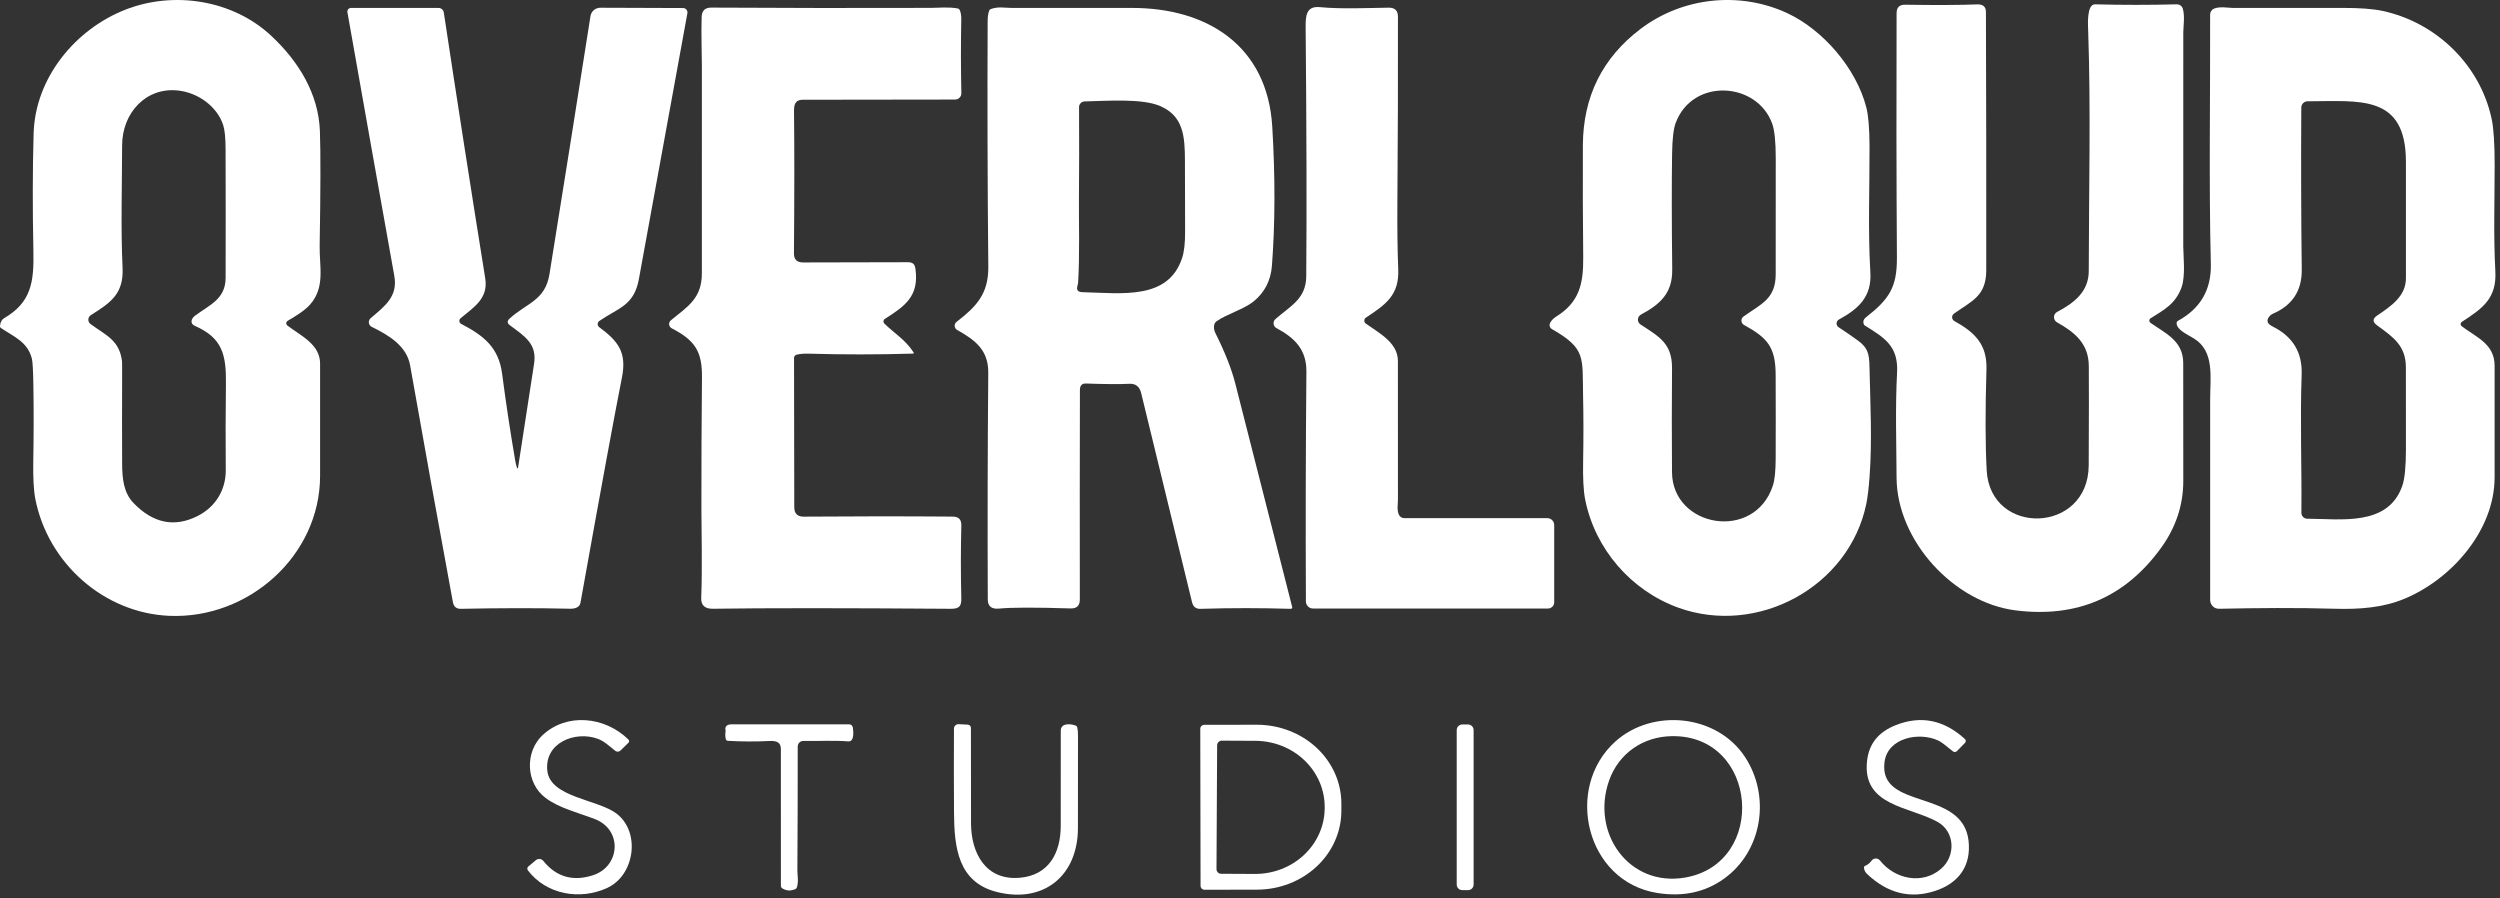 <svg width="476" height="171" viewBox="0 0 476 171" fill="none" xmlns="http://www.w3.org/2000/svg">
<rect x="0" y="0" width="476" height="171" fill="#333333" stroke="none"/>
<path d="M51.63 6.804C56.805 11.627 60.65 17.803 60.911 24.981C61.057 29.04 61.041 36.303 60.863 46.769C60.794 50.768 61.966 54.672 59.024 58.003C57.96 59.207 56.225 60.215 54.76 61.095C54.686 61.14 54.624 61.202 54.579 61.276C54.534 61.35 54.508 61.434 54.503 61.52C54.498 61.606 54.514 61.693 54.55 61.771C54.585 61.85 54.64 61.919 54.708 61.972C57.232 63.917 60.946 65.531 60.946 69.22C60.952 76.343 60.952 83.466 60.946 90.59C60.933 105.88 47.262 117.864 32.297 117.258C19.768 116.748 9.113 107.21 6.724 94.994C6.408 93.36 6.278 90.924 6.336 87.685C6.424 82.998 6.431 78.312 6.358 73.625C6.315 70.671 6.222 68.906 6.079 68.331C5.286 65.099 2.688 64.139 0.19 62.46C0.125 62.417 0.074 62.356 0.041 62.286C0.008 62.215 -0.006 62.137 0.002 62.059C0.072 61.338 0.329 60.848 0.774 60.59C5.953 57.567 6.485 53.734 6.358 47.737C6.19 39.719 6.204 32.271 6.402 25.395C6.707 14.802 14.345 5.574 23.874 1.841C33.116 -1.774 44.298 -0.03 51.63 6.804ZM42.484 23.777C41.281 20.179 37.654 17.676 34.01 17.244C27.776 16.507 23.259 21.523 23.251 27.685C23.238 35.426 22.98 43.306 23.338 51.03C23.565 55.971 21.01 57.668 17.296 60.001C17.155 60.09 17.038 60.212 16.954 60.356C16.871 60.501 16.825 60.664 16.819 60.831C16.812 60.998 16.847 61.163 16.92 61.313C16.992 61.464 17.101 61.594 17.235 61.693C20.156 63.847 22.732 64.737 23.233 68.784C23.254 68.953 23.259 70.207 23.251 72.548C23.23 77.784 23.232 83.017 23.255 88.248C23.268 91.218 23.552 93.839 25.43 95.784C29.153 99.633 33.206 100.46 37.589 98.265C41.024 96.547 43.016 93.285 42.986 89.499C42.939 84.042 42.949 78.586 43.016 73.132C43.09 67.537 42.353 64.336 37.083 62.037C36.128 61.619 36.39 60.659 37.118 60.118C39.991 57.995 42.951 56.939 42.959 52.866C42.98 44.717 42.977 36.571 42.951 28.431C42.945 26.247 42.789 24.696 42.484 23.777Z" fill="white"/>
<path d="M295.467 62.648C295.313 62.56 295.19 62.426 295.116 62.265C295.042 62.104 295.02 61.924 295.053 61.749C295.158 61.209 295.742 60.629 296.278 60.293C300.611 57.611 301.496 54.174 301.444 49.063C301.368 41.934 301.347 34.805 301.379 27.676C301.422 18.416 305.08 11.028 312.351 5.513C320.324 -0.536 331.188 -1.692 340.208 2.465C347.113 5.644 353.469 13.058 355.352 20.476C355.744 22.017 355.946 24.459 355.958 27.803C355.984 35.77 355.64 43.939 356.119 51.885C356.394 56.473 353.896 58.788 350.13 60.838C350 60.908 349.89 61.012 349.812 61.137C349.734 61.263 349.69 61.407 349.685 61.555C349.679 61.703 349.712 61.85 349.78 61.982C349.848 62.114 349.949 62.226 350.073 62.308C351.34 63.136 352.556 63.974 353.722 64.82C355.653 66.22 355.893 67.358 355.949 69.831C356.098 76.756 356.477 83.804 355.971 90.707C355.803 92.981 355.595 94.717 355.348 95.915C352.1 111.71 334.667 121.183 319.522 115.692C310.551 112.439 303.667 104.532 301.801 95.038C301.493 93.465 301.368 91.069 301.427 87.851C301.508 83.577 301.504 79.302 301.413 75.025C301.265 68.069 301.993 66.359 295.467 62.648ZM331.96 60.271C335.29 57.877 338.093 56.957 338.093 52.207C338.096 44.852 338.099 37.493 338.102 30.131C338.102 26.991 337.878 24.799 337.431 23.555C334.545 15.539 322.26 14.772 319.047 23.411C318.634 24.519 318.408 26.467 318.367 29.255C318.28 34.959 318.289 42.321 318.393 51.34C318.441 55.831 316.087 57.947 312.438 59.896C312.271 59.986 312.129 60.118 312.027 60.279C311.926 60.441 311.868 60.625 311.859 60.815C311.85 61.005 311.891 61.194 311.977 61.363C312.063 61.532 312.192 61.676 312.351 61.78C315.856 64.078 318.389 65.361 318.354 70.097C318.302 76.708 318.3 83.321 318.35 89.935C318.433 100.463 334.091 103.167 337.566 92.421C337.903 91.38 338.077 89.688 338.089 87.345C338.109 82.013 338.108 76.682 338.085 71.353C338.063 66.023 336.489 64.318 332.056 61.867C331.916 61.79 331.798 61.679 331.713 61.544C331.628 61.409 331.578 61.255 331.569 61.096C331.559 60.936 331.59 60.777 331.658 60.633C331.727 60.489 331.83 60.364 331.96 60.271Z" fill="white"/>
<path d="M355.069 61.985C354.997 61.939 354.94 61.876 354.903 61.802C354.653 61.27 354.791 60.797 355.317 60.385C359.681 56.97 361.207 54.715 361.172 49.063C361.076 33.54 361.056 18.018 361.111 2.495C361.114 1.416 361.651 0.884 362.724 0.899C368.469 0.989 373.047 0.969 376.456 0.838C377.563 0.797 378.118 1.277 378.121 2.277C378.179 18.669 378.199 35.059 378.182 51.449C378.178 56.398 375.431 57.292 372.027 59.722C371.913 59.803 371.821 59.911 371.76 60.038C371.7 60.164 371.672 60.303 371.68 60.443C371.688 60.583 371.731 60.719 371.805 60.837C371.879 60.956 371.983 61.054 372.105 61.121C376.002 63.289 378.361 65.561 378.221 70.31C377.986 78.3 378 84.721 378.265 89.573C378.949 102.151 397.629 101.671 397.69 88.601C397.734 79.166 397.74 72.852 397.708 69.656C397.66 65.435 395.092 63.293 391.653 61.37C391.476 61.27 391.329 61.125 391.228 60.949C391.127 60.772 391.075 60.572 391.078 60.369C391.081 60.166 391.139 59.967 391.246 59.794C391.352 59.621 391.503 59.48 391.683 59.386C394.905 57.694 397.695 55.517 397.699 51.636C397.716 36.442 398.109 21.078 397.59 5.897C397.559 4.924 397.246 0.786 398.911 0.825C404.096 0.959 409.279 0.959 414.461 0.825C414.716 0.819 414.967 0.896 415.174 1.046C415.381 1.195 415.533 1.409 415.607 1.653C416.03 3.062 415.699 5.081 415.699 6.145C415.693 19.735 415.692 33.324 415.694 46.913C415.694 48.723 416.161 52.495 415.363 54.719C414.221 57.894 411.945 59.046 409.474 60.603C409.401 60.648 409.341 60.711 409.299 60.785C409.257 60.86 409.234 60.944 409.232 61.03C409.231 61.116 409.25 61.201 409.289 61.278C409.328 61.355 409.386 61.421 409.456 61.47C412.416 63.529 415.681 64.933 415.686 69.129C415.694 76.609 415.699 84.09 415.699 91.571C415.696 96.173 414.284 100.424 411.462 104.323C404.658 113.719 395.425 117.684 383.762 116.215C372.005 114.737 361.167 102.953 361.106 90.943C361.076 84.327 360.845 77.55 361.202 70.956C361.473 65.954 358.901 64.349 355.069 61.985Z" fill="white"/>
<path d="M98.436 89.089C98.443 89.112 98.457 89.131 98.476 89.144C98.495 89.158 98.519 89.164 98.542 89.162C98.565 89.16 98.587 89.15 98.603 89.133C98.62 89.117 98.63 89.095 98.633 89.072C99.644 82.463 100.661 75.867 101.684 69.281C102.286 65.443 99.91 64.039 97.041 61.898C96.536 61.52 96.54 61.098 97.055 60.633C100.346 57.646 103.812 57.227 104.622 52.181C107.27 35.746 109.871 19.375 112.426 3.071C112.495 2.625 112.722 2.219 113.066 1.926C113.41 1.633 113.848 1.473 114.3 1.475L130.059 1.531C130.182 1.532 130.302 1.559 130.412 1.611C130.523 1.664 130.621 1.739 130.699 1.833C130.777 1.927 130.833 2.037 130.865 2.155C130.896 2.273 130.901 2.397 130.879 2.517C127.772 19.479 124.693 36.358 121.641 53.154C120.722 58.217 117.705 58.636 114.113 61.108C114.017 61.174 113.939 61.262 113.884 61.365C113.83 61.467 113.8 61.581 113.799 61.697C113.797 61.813 113.823 61.928 113.875 62.032C113.926 62.136 114.002 62.226 114.095 62.295C117.705 64.964 119.37 67.083 118.42 71.867C117.013 78.947 114.38 93.247 110.521 114.768C110.359 115.688 109.405 115.923 108.52 115.901C102.382 115.756 95.462 115.762 87.76 115.919C86.9 115.936 86.392 115.519 86.235 114.667C83.459 99.636 80.742 84.594 78.083 69.543C77.424 65.836 73.946 63.782 70.781 62.234C70.633 62.161 70.505 62.053 70.409 61.919C70.314 61.784 70.253 61.628 70.233 61.464C70.213 61.3 70.233 61.134 70.293 60.98C70.353 60.825 70.45 60.688 70.576 60.581C73.27 58.291 75.781 56.446 75.083 52.565C72.113 35.984 69.134 19.237 66.147 2.325C66.129 2.226 66.133 2.123 66.159 2.026C66.185 1.928 66.232 1.838 66.297 1.76C66.362 1.683 66.443 1.621 66.534 1.578C66.626 1.535 66.726 1.514 66.827 1.514H83.501C83.743 1.513 83.977 1.601 84.16 1.759C84.344 1.918 84.464 2.137 84.5 2.377C87.075 19.412 89.705 36.288 92.39 53.005C93.009 56.856 90.189 58.505 87.691 60.598C87.609 60.666 87.545 60.753 87.505 60.852C87.465 60.95 87.45 61.057 87.461 61.163C87.473 61.269 87.51 61.37 87.57 61.458C87.629 61.546 87.71 61.617 87.804 61.667C92.098 63.9 94.953 66.141 95.607 71.187C96.328 76.711 97.159 82.222 98.101 87.72C98.182 88.2 98.294 88.656 98.436 89.089Z" fill="white"/>
<path d="M151.682 67.528C151.54 67.561 151.414 67.641 151.324 67.755C151.234 67.87 151.185 68.011 151.185 68.156C151.185 77.591 151.199 87.067 151.229 96.586C151.231 97.787 151.836 98.381 153.042 98.37C162.592 98.291 172.05 98.288 181.417 98.361C182.527 98.37 183.068 98.929 183.039 100.04C182.923 104.608 182.921 109.235 183.035 113.921C183.069 115.47 182.603 115.923 181.034 115.914C160.672 115.763 145.566 115.76 135.713 115.906C134.191 115.929 133.457 115.233 133.512 113.817C133.743 108.165 133.551 101.113 133.547 96.904C133.538 88.549 133.574 80.193 133.656 71.837C133.708 66.813 132.248 64.772 127.893 62.508C127.758 62.438 127.643 62.336 127.558 62.211C127.473 62.085 127.42 61.941 127.404 61.79C127.389 61.639 127.411 61.486 127.469 61.346C127.527 61.206 127.618 61.082 127.736 60.986C130.962 58.343 133.634 56.808 133.634 52.055C133.646 38.861 133.647 25.666 133.638 12.469C133.638 10.323 133.486 6.429 133.595 3.223C133.636 2.034 134.241 1.443 135.413 1.448C149.366 1.53 163.317 1.547 177.267 1.501C178.714 1.496 180.602 1.283 182.372 1.614C182.448 1.629 182.519 1.662 182.579 1.71C182.64 1.757 182.688 1.819 182.721 1.889C182.939 2.36 183.04 2.963 183.026 3.699C182.936 8.307 182.942 12.986 183.043 17.737C183.047 17.896 183.019 18.053 182.96 18.201C182.902 18.348 182.815 18.483 182.704 18.596C182.593 18.709 182.461 18.799 182.315 18.861C182.169 18.922 182.012 18.954 181.853 18.954C172.236 18.957 162.56 18.97 152.824 18.993C151.364 18.993 151.163 19.979 151.181 21.261C151.262 28.047 151.258 37.047 151.167 48.261C151.159 49.409 151.746 49.979 152.929 49.97C159.569 49.938 166.207 49.924 172.842 49.926C173.889 49.926 174.194 50.345 174.316 51.309C174.974 56.411 172.328 58.274 168.474 60.716C168.402 60.762 168.34 60.824 168.295 60.897C168.249 60.97 168.221 61.052 168.212 61.138C168.202 61.223 168.213 61.31 168.241 61.391C168.27 61.472 168.317 61.545 168.378 61.606C170.309 63.49 172.376 64.671 173.932 67.074C174.037 67.237 173.992 67.322 173.797 67.327C167.191 67.525 160.563 67.528 153.914 67.336C153.077 67.313 152.333 67.377 151.682 67.528Z" fill="white"/>
<path d="M182.241 62.822C182.108 62.748 181.995 62.642 181.913 62.513C181.83 62.385 181.781 62.238 181.77 62.085C181.759 61.933 181.786 61.78 181.848 61.641C181.911 61.502 182.007 61.38 182.128 61.287C185.899 58.37 188.227 55.954 188.174 50.794C188.023 35.205 187.981 19.614 188.048 4.021C188.051 3.207 188.147 2.544 188.336 2.033C188.394 1.882 188.5 1.777 188.654 1.719C190.066 1.213 191.335 1.505 192.547 1.505C200.196 1.517 207.844 1.518 215.49 1.509C229.867 1.492 241.315 8.71 242.239 24.113C242.812 33.681 242.792 42.501 242.178 50.572C241.966 53.389 240.807 55.658 238.7 57.38C236.851 58.889 233.682 59.743 231.637 61.165C230.966 61.636 231.053 62.709 231.419 63.437C233.239 67.074 234.5 70.275 235.203 73.04C238.787 87.092 242.398 101.276 246.036 115.592C246.047 115.632 246.047 115.673 246.039 115.714C246.03 115.754 246.012 115.792 245.986 115.824C245.96 115.856 245.927 115.882 245.89 115.899C245.853 115.916 245.812 115.924 245.77 115.923C240.077 115.743 234.343 115.743 228.568 115.923C227.711 115.949 227.178 115.534 226.968 114.676C223.722 101.407 220.493 88.133 217.282 74.855C216.983 73.616 216.243 73.023 215.063 73.075C213.008 73.168 210.243 73.149 206.767 73.019C206.003 72.99 205.619 73.404 205.616 74.261C205.584 87.554 205.578 100.847 205.599 114.14C205.602 115.314 205.013 115.883 203.833 115.845C197.166 115.632 192.624 115.643 190.206 115.875C188.79 116.012 188.08 115.433 188.074 114.14C188.013 99.748 188.044 85.356 188.166 70.965C188.205 66.691 185.72 64.763 182.241 62.822ZM206.131 55.631C213.755 55.836 222.456 57.122 225.081 49.102C225.464 47.934 225.652 46.278 225.643 44.135C225.629 39.637 225.618 35.139 225.613 30.642C225.608 25.936 225.316 22.142 220.961 20.219C217.487 18.679 210.721 19.224 206.519 19.311C206.232 19.317 205.959 19.435 205.759 19.64C205.559 19.845 205.448 20.12 205.451 20.406C205.485 26.317 205.478 32.274 205.429 38.278C205.398 41.802 205.599 48.675 205.267 53.886C205.259 53.994 205.206 54.231 205.111 54.597C205.023 54.914 205.071 55.17 205.254 55.365C205.411 55.531 205.703 55.619 206.131 55.631Z" fill="white"/>
<path d="M242.841 60.755C245.635 58.278 248.669 56.952 248.709 52.617C248.81 40.834 248.773 25.03 248.595 5.208C248.578 3.097 248.669 1.117 251.255 1.357C255.562 1.758 260.095 1.514 264.433 1.461C265.587 1.45 266.165 2.02 266.168 3.171C266.191 14.76 266.156 26.419 266.063 38.147C266.023 43.284 266.076 47.654 266.225 51.257C266.43 56.215 263.836 57.986 260.074 60.472C259.98 60.533 259.903 60.616 259.849 60.714C259.795 60.812 259.766 60.921 259.764 61.033C259.762 61.145 259.787 61.256 259.837 61.356C259.887 61.457 259.961 61.544 260.052 61.61C262.489 63.372 266.151 65.195 266.159 68.701C266.171 77.534 266.174 86.366 266.168 95.199C266.164 95.954 265.941 97.105 266.342 97.99C266.432 98.189 266.577 98.358 266.761 98.476C266.944 98.594 267.157 98.657 267.376 98.657H294.613C294.96 98.657 295.292 98.795 295.538 99.041C295.783 99.286 295.921 99.619 295.921 99.966V114.676C295.921 114.99 295.795 115.292 295.572 115.515C295.349 115.737 295.046 115.862 294.731 115.862H249.999C249.64 115.862 249.296 115.72 249.042 115.466C248.788 115.213 248.644 114.869 248.643 114.51C248.576 99.953 248.608 85.365 248.739 70.746C248.774 66.582 246.529 64.335 243.041 62.473C242.891 62.394 242.763 62.279 242.667 62.138C242.571 61.998 242.51 61.836 242.49 61.667C242.471 61.498 242.492 61.327 242.553 61.168C242.614 61.009 242.713 60.867 242.841 60.755Z" fill="white"/>
<path d="M417.734 64.454C416.509 63.695 414.334 62.761 414.43 61.457C414.435 61.383 414.459 61.31 414.501 61.247C414.542 61.184 414.598 61.132 414.665 61.095C418.972 58.752 421.065 55.135 420.943 50.245C420.555 34.432 420.856 18.579 420.808 2.766C420.807 2.52 420.881 2.28 421.02 2.077C421.158 1.874 421.355 1.718 421.584 1.627C422.691 1.191 424.225 1.501 425.058 1.505C432.039 1.523 439.02 1.523 446 1.505C449.247 1.499 451.768 1.685 453.564 2.063C463.756 4.218 472.231 12.286 474.424 22.705C474.796 24.481 474.982 27.375 474.982 31.387C474.982 38.099 474.746 44.929 475.112 51.623C475.4 56.822 472.697 58.706 468.739 61.283C468.671 61.327 468.614 61.387 468.574 61.458C468.533 61.529 468.511 61.608 468.508 61.689C468.505 61.771 468.522 61.852 468.556 61.925C468.591 61.998 468.644 62.062 468.708 62.112C471.455 64.209 474.964 65.448 474.973 69.621C474.987 76.721 474.987 83.82 474.973 90.917C474.947 100.991 466.821 110.228 457.862 113.983C453.708 115.723 449.187 116.037 444.601 115.906C437.256 115.688 429.91 115.758 422.512 115.91C422.291 115.915 422.072 115.876 421.866 115.795C421.661 115.714 421.473 115.592 421.315 115.438C421.157 115.283 421.032 115.098 420.946 114.894C420.86 114.69 420.816 114.47 420.816 114.249C420.816 101.517 420.816 88.72 420.816 75.858C420.816 71.902 421.693 66.887 417.734 64.454ZM432.839 62.234C436.591 64.132 438.39 67.162 438.236 71.322C437.918 80.049 438.276 88.863 438.184 97.633C438.182 97.78 438.21 97.926 438.265 98.063C438.32 98.2 438.401 98.324 438.505 98.429C438.608 98.534 438.731 98.618 438.867 98.675C439.003 98.732 439.148 98.762 439.296 98.762C445.748 98.793 454.697 100.267 457.4 92.495C457.859 91.181 458.089 88.868 458.089 85.557C458.092 80.344 458.089 75.132 458.08 69.922C458.072 65.792 455.643 64.174 452.574 61.928C451.708 61.295 451.72 60.678 452.609 60.079C455.229 58.313 458.089 56.407 458.089 52.975C458.089 45.593 458.089 38.211 458.089 30.829C458.089 17.868 449.257 19.281 439.361 19.285C439.046 19.285 438.743 19.41 438.52 19.632C438.296 19.855 438.169 20.156 438.167 20.472C438.103 30.877 438.132 41.165 438.254 51.335C438.3 55.336 436.471 58.134 432.765 59.73C432.125 60.01 431.523 60.794 431.811 61.422C431.93 61.675 432.273 61.946 432.839 62.234Z" fill="white"/>
<path d="M103.851 151.907C100.067 149.042 99.954 143.137 103.275 140.001C107.875 135.662 115.172 136.403 119.662 140.816C119.702 140.856 119.734 140.904 119.755 140.956C119.776 141.008 119.787 141.064 119.787 141.12C119.786 141.176 119.775 141.231 119.753 141.282C119.731 141.334 119.698 141.38 119.658 141.418L118.128 142.91C117.998 143.035 117.827 143.109 117.646 143.118C117.466 143.127 117.289 143.07 117.147 142.958C116.114 142.142 115.046 141.122 113.851 140.677C109.584 139.098 103.637 141.357 104.208 146.748C104.749 151.863 113.93 152.195 117.448 154.951C122.021 158.536 120.813 166.652 115.63 169.055C110.451 171.449 104.043 170.35 100.512 165.723C100.427 165.611 100.388 165.471 100.404 165.332C100.419 165.193 100.487 165.066 100.594 164.977L102.033 163.778C102.135 163.693 102.253 163.63 102.379 163.591C102.506 163.553 102.639 163.539 102.771 163.552C102.902 163.565 103.03 163.604 103.147 163.667C103.263 163.729 103.366 163.815 103.45 163.917C105.917 166.973 109.069 167.883 112.905 166.647C118.089 164.973 118.599 157.991 113.228 155.936C110.198 154.772 106.44 153.869 103.851 151.907Z" fill="white"/>
<path d="M315.568 170.027C301.927 167.868 297.764 149.979 307.573 141.174C314.635 134.833 326.885 135.971 332.242 144.118C337.177 151.623 335.573 162.064 328.227 167.323C324.635 169.893 320.415 170.795 315.568 170.027ZM306.374 148.61C302.834 158.632 310.197 168.95 320.873 167.083C336.589 164.332 334.753 139.931 318.345 140.162C312.826 140.236 308.196 143.451 306.374 148.61Z" fill="white"/>
<path d="M368.901 156.482C363.556 153.516 354.594 153.503 355.478 144.955C355.836 141.506 357.758 139.321 361.002 138.047C365.759 136.184 370.132 137.07 374.119 140.707C374.169 140.753 374.209 140.809 374.237 140.871C374.265 140.933 374.281 140.999 374.283 141.067C374.285 141.135 374.273 141.202 374.249 141.266C374.225 141.329 374.188 141.387 374.141 141.436L372.593 143.019C372.5 143.115 372.376 143.173 372.243 143.185C372.11 143.196 371.977 143.159 371.87 143.08C370.928 142.395 370.004 141.449 369.01 140.987C365.466 139.329 359.384 140.402 358.805 145.143C357.68 154.358 373.722 150.066 374.817 160.114C375.331 164.859 372.946 168.152 368.461 169.626C363.726 171.181 359.403 170.109 355.492 166.407C355.14 166.073 354.942 165.672 354.899 165.204C354.893 165.133 354.91 165.061 354.947 165C354.985 164.939 355.041 164.891 355.108 164.864C355.608 164.657 356.016 164.332 356.333 163.887C356.424 163.758 356.543 163.652 356.682 163.577C356.821 163.503 356.975 163.462 357.133 163.458C357.29 163.453 357.447 163.486 357.589 163.553C357.732 163.62 357.857 163.719 357.955 163.843C360.784 167.415 366.063 168.518 369.629 165.378C372.384 162.953 372.258 158.348 368.901 156.482Z" fill="white"/>
<path d="M138.189 140.725C138.079 140.245 138.064 139.761 138.146 139.273C138.157 139.204 138.156 139.133 138.141 139.063C137.954 138.165 138.573 137.912 139.349 137.912C146.646 137.906 154.091 137.905 161.682 137.908C161.847 137.909 162.006 137.969 162.132 138.075C162.258 138.182 162.342 138.33 162.371 138.492C162.48 139.133 162.724 141.257 161.516 141.161C158.7 140.934 155.744 141.131 152.963 141.074C152.822 141.071 152.682 141.096 152.552 141.148C152.421 141.2 152.302 141.278 152.201 141.377C152.101 141.475 152.021 141.593 151.967 141.723C151.913 141.853 151.886 141.993 151.886 142.134C151.892 150.245 151.87 158.111 151.821 165.732C151.817 166.656 152.104 167.838 151.703 169.011C151.684 169.067 151.654 169.117 151.615 169.161C151.576 169.204 151.529 169.239 151.477 169.264C150.59 169.68 149.744 169.638 148.939 169.138C148.86 169.087 148.795 169.017 148.75 168.934C148.706 168.852 148.682 168.76 148.682 168.667C148.685 159.965 148.684 151.276 148.678 142.6C148.678 141.183 147.645 141.03 146.433 141.087C143.817 141.215 141.199 141.203 138.577 141.052C138.486 141.047 138.4 141.012 138.33 140.953C138.26 140.894 138.21 140.814 138.189 140.725Z" fill="white"/>
<path d="M189.883 169.853C182.42 168.017 181.683 161.405 181.644 154.698C181.609 149.404 181.606 144.083 181.635 138.736C181.636 138.62 181.659 138.505 181.705 138.398C181.751 138.292 181.818 138.196 181.902 138.116C181.986 138.036 182.085 137.974 182.194 137.934C182.302 137.893 182.418 137.876 182.533 137.881L184.268 137.973C184.43 137.982 184.582 138.053 184.693 138.17C184.804 138.288 184.866 138.444 184.865 138.605C184.86 144.662 184.865 150.716 184.883 156.769C184.9 162.408 187.651 167.681 194.146 167.127C199.726 166.656 201.95 162.382 201.963 157.262C201.98 151.212 201.983 145.16 201.972 139.107C201.972 137.69 203.75 137.729 204.844 138.169C204.978 138.225 205.064 138.322 205.102 138.462C205.2 138.848 205.25 139.354 205.25 139.979C205.235 145.867 205.231 151.754 205.237 157.642C205.245 166.656 198.811 172.051 189.883 169.853Z" fill="white"/>
<path d="M228.533 138.758C228.533 138.559 228.612 138.368 228.753 138.227C228.893 138.087 229.084 138.008 229.283 138.008L239.283 137.99C241.396 137.987 243.489 138.371 245.442 139.122C247.395 139.873 249.17 140.975 250.666 142.366C252.163 143.757 253.35 145.41 254.162 147.229C254.973 149.049 255.393 151 255.396 152.971V154.357C255.402 158.337 253.714 162.157 250.702 164.976C247.69 167.795 243.602 169.383 239.336 169.39L229.335 169.408C229.136 169.408 228.946 169.329 228.805 169.188C228.665 169.047 228.586 168.857 228.586 168.658L228.533 138.758ZM231.742 141.898L231.62 165.483C231.619 165.598 231.641 165.713 231.685 165.82C231.729 165.927 231.793 166.025 231.874 166.107C231.956 166.189 232.053 166.254 232.159 166.299C232.266 166.344 232.38 166.367 232.496 166.368L238.917 166.399C242.428 166.417 245.803 165.11 248.298 162.765C250.793 160.42 252.205 157.23 252.222 153.895V153.695C252.231 152.043 251.897 150.407 251.24 148.878C250.582 147.349 249.614 145.957 248.391 144.783C247.168 143.609 245.713 142.676 244.11 142.035C242.507 141.395 240.787 141.061 239.048 141.052L232.627 141.021C232.511 141.021 232.396 141.043 232.289 141.087C232.182 141.13 232.085 141.195 232.003 141.276C231.921 141.358 231.855 141.454 231.81 141.561C231.766 141.668 231.742 141.782 231.742 141.898Z" fill="white"/>
<path d="M279.516 137.942H278.418C277.833 137.942 277.358 138.417 277.358 139.002V168.422C277.358 169.007 277.833 169.482 278.418 169.482H279.516C280.101 169.482 280.576 169.007 280.576 168.422V139.002C280.576 138.417 280.101 137.942 279.516 137.942Z" fill="white"/>
</svg>
